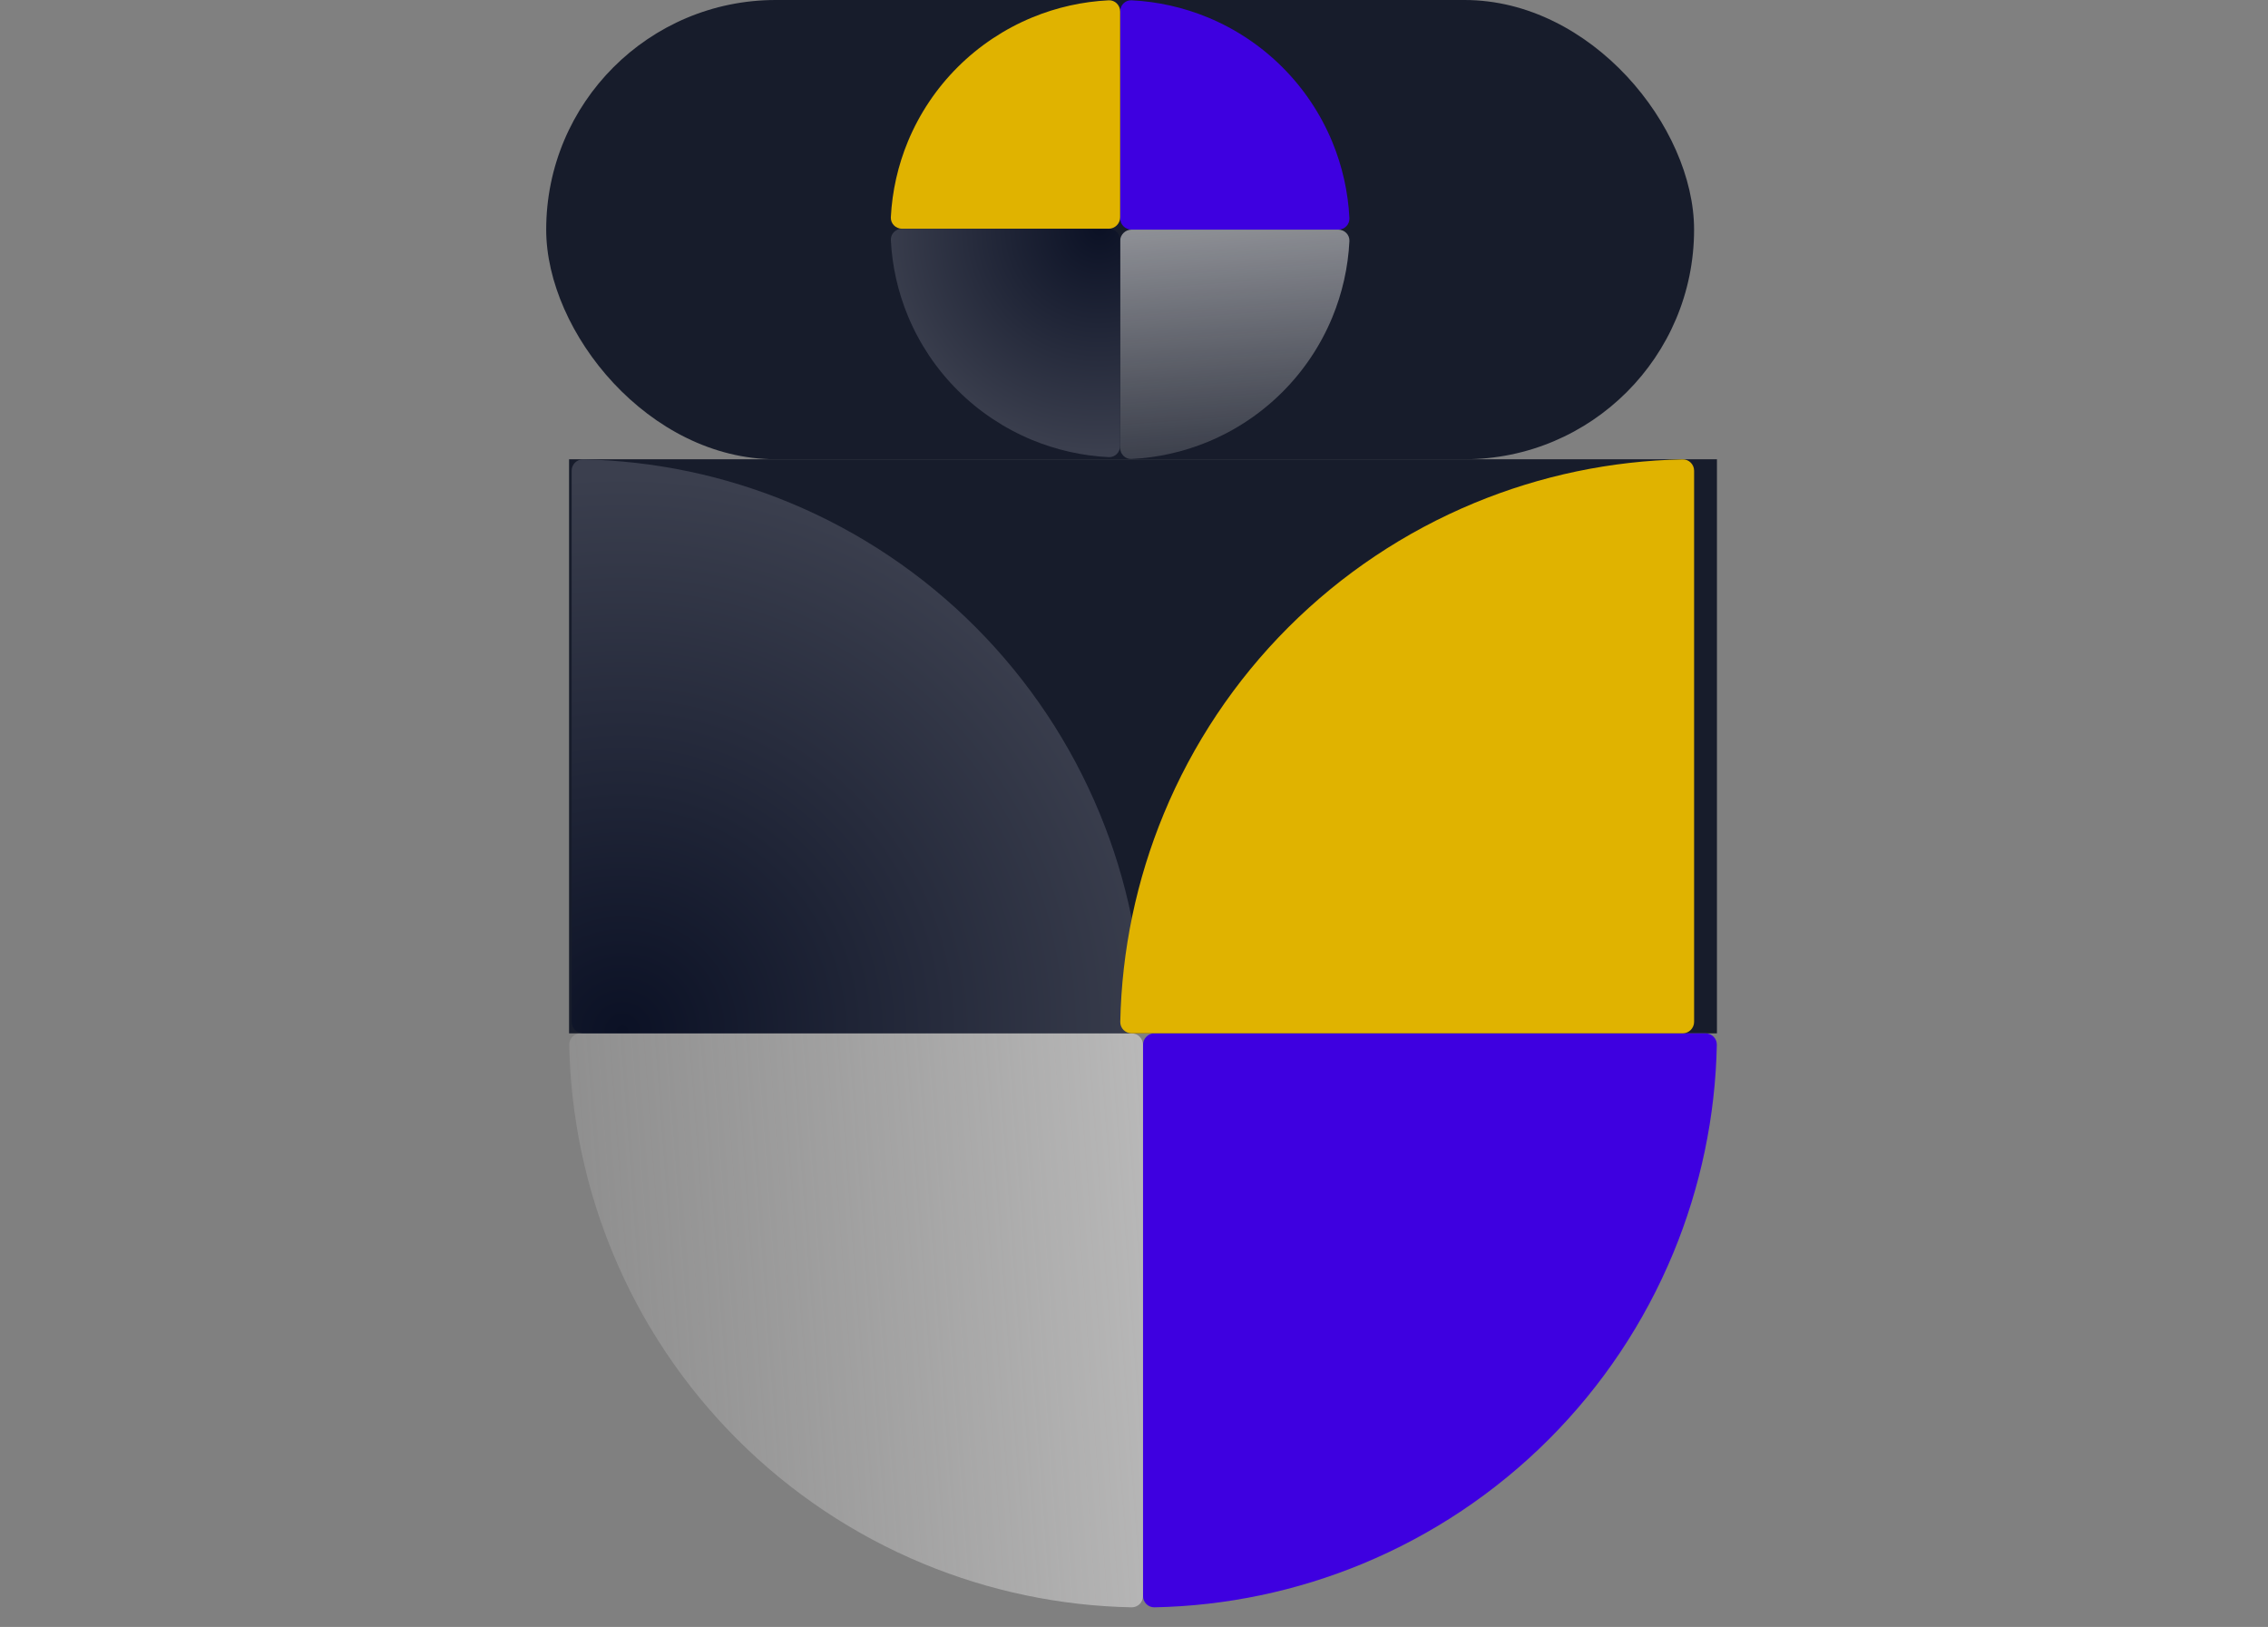<svg width="99" height="71" viewBox="0 0 99 71" fill="none" xmlns="http://www.w3.org/2000/svg">
            <rect x="0" y="0" width="99" height="71" fill="#808080" stroke="none"/>
            <rect x="24.84" y="20.043" width="50.106" height="25.053" fill="#171C2B"/>
            <path
                d="M74.445 45.096C74.722 45.096 74.947 45.321 74.941 45.597C74.879 48.717 74.234 51.798 73.039 54.684C71.78 57.723 69.935 60.485 67.608 62.812C65.282 65.138 62.52 66.983 59.48 68.242C56.595 69.437 53.514 70.082 50.394 70.144C50.117 70.15 49.893 69.925 49.893 69.648L49.893 45.597C49.893 45.321 50.117 45.096 50.394 45.096H74.445Z"
                fill="#3E00E0"/>
            <path
                d="M49.405 45.095C49.682 45.095 49.907 44.871 49.901 44.594C49.839 41.475 49.197 38.393 48.007 35.508C46.753 32.468 44.915 29.706 42.597 27.38C40.28 25.053 37.53 23.208 34.502 21.949C31.629 20.754 28.56 20.11 25.454 20.047C25.177 20.041 24.953 20.266 24.953 20.543L24.953 44.594C24.953 44.871 25.177 45.095 25.454 45.095H49.405Z"
                fill="url(#paint0_diamond_1044_5198)"/>
            <path
                d="M49.894 69.648C49.894 69.925 49.67 70.15 49.393 70.144C46.274 70.082 43.192 69.437 40.307 68.242C37.267 66.983 34.505 65.138 32.179 62.812C29.852 60.485 28.007 57.723 26.748 54.684C25.553 51.798 24.908 48.717 24.846 45.597C24.84 45.321 25.065 45.096 25.342 45.096L49.393 45.096C49.67 45.096 49.894 45.321 49.894 45.597L49.894 69.648Z"
                fill="url(#paint1_linear_1044_5198)"/>
            <rect x="23.842" width="50.106" height="20.043" rx="10.021" fill="#171C2B"/>
            <path
                d="M48.894 0.501C48.894 0.225 49.119 -0.001 49.395 0.013C50.54 0.07 51.668 0.324 52.729 0.763C53.945 1.267 55.05 2.005 55.98 2.936C56.911 3.866 57.649 4.971 58.153 6.187C58.592 7.248 58.846 8.376 58.903 9.521C58.917 9.797 58.691 10.022 58.415 10.022H49.395C49.119 10.022 48.894 9.797 48.894 9.521V0.501Z"
                fill="#3E00E0"/>
            <path
                d="M48.895 0.502C48.895 0.225 48.67 -0.001 48.394 0.013C47.249 0.07 46.121 0.322 45.06 0.76C43.844 1.262 42.739 1.997 41.809 2.924C40.878 3.851 40.14 4.951 39.636 6.162C39.197 7.219 38.944 8.341 38.886 9.481C38.872 9.757 39.098 9.982 39.374 9.982L48.394 9.982C48.67 9.982 48.895 9.757 48.895 9.481V0.502Z"
                fill="#E0B300"/>
            <path
                d="M58.415 10.021C58.691 10.021 58.917 10.246 58.903 10.522C58.846 11.667 58.592 12.795 58.153 13.856C57.649 15.072 56.911 16.177 55.98 17.107C55.05 18.038 53.945 18.776 52.729 19.28C51.668 19.719 50.54 19.973 49.395 20.03C49.119 20.044 48.894 19.818 48.894 19.541V10.522C48.894 10.246 49.119 10.021 49.395 10.021H58.415Z"
                fill="url(#paint2_linear_1044_5198)"/>
            <path
                d="M73.949 20.543C73.949 20.266 73.724 20.041 73.448 20.047C70.328 20.109 67.246 20.754 64.361 21.949C61.322 23.208 58.56 25.053 56.233 27.38C53.907 29.706 52.062 32.468 50.803 35.508C49.608 38.393 48.963 41.475 48.901 44.594C48.895 44.871 49.12 45.095 49.397 45.095L73.448 45.095C73.724 45.095 73.949 44.871 73.949 44.594V20.543Z"
                fill="#E0B300"/>
            <path
                d="M39.374 9.981C39.098 9.981 38.872 10.206 38.886 10.482C38.944 11.622 39.197 12.744 39.636 13.801C40.14 15.012 40.878 16.112 41.809 17.039C42.739 17.966 43.844 18.701 45.06 19.203C46.121 19.64 47.249 19.893 48.394 19.95C48.67 19.964 48.895 19.738 48.895 19.461V10.482C48.895 10.206 48.67 9.981 48.394 9.981L39.374 9.981Z"
                fill="url(#paint3_diamond_1044_5198)"/>
            <defs>
                <radialGradient id="paint0_diamond_1044_5198" cx="0" cy="0" r="1" gradientUnits="userSpaceOnUse"
                                gradientTransform="translate(27.189 45.095) rotate(-43.79) scale(31.452 31.326)">
                    <stop stop-color="#0B1125"/>
                    <stop offset="0.774" stop-color="#3B3F4E"/>
                </radialGradient>
                <linearGradient id="paint1_linear_1044_5198" x1="74.947" y1="45.096" x2="11.884" y2="49.798"
                                gradientUnits="userSpaceOnUse">
                    <stop stop-color="#F0F0F0"/>
                    <stop offset="1" stop-color="#C1C0C0" stop-opacity="0"/>
                </linearGradient>
                <linearGradient id="paint2_linear_1044_5198" x1="48.894" y1="0" x2="50.775" y2="25.225"
                                gradientUnits="userSpaceOnUse">
                    <stop stop-color="#F0F0F0"/>
                    <stop offset="1" stop-color="#C1C0C0" stop-opacity="0"/>
                </linearGradient>
                <radialGradient id="paint3_diamond_1044_5198" cx="0" cy="0" r="1" gradientUnits="userSpaceOnUse"
                                gradientTransform="translate(47.997 9.981) rotate(136.44) scale(12.583 12.528)">
                    <stop stop-color="#0B1125"/>
                    <stop offset="0.774" stop-color="#3B3F4E"/>
                </radialGradient>
            </defs>
        </svg>